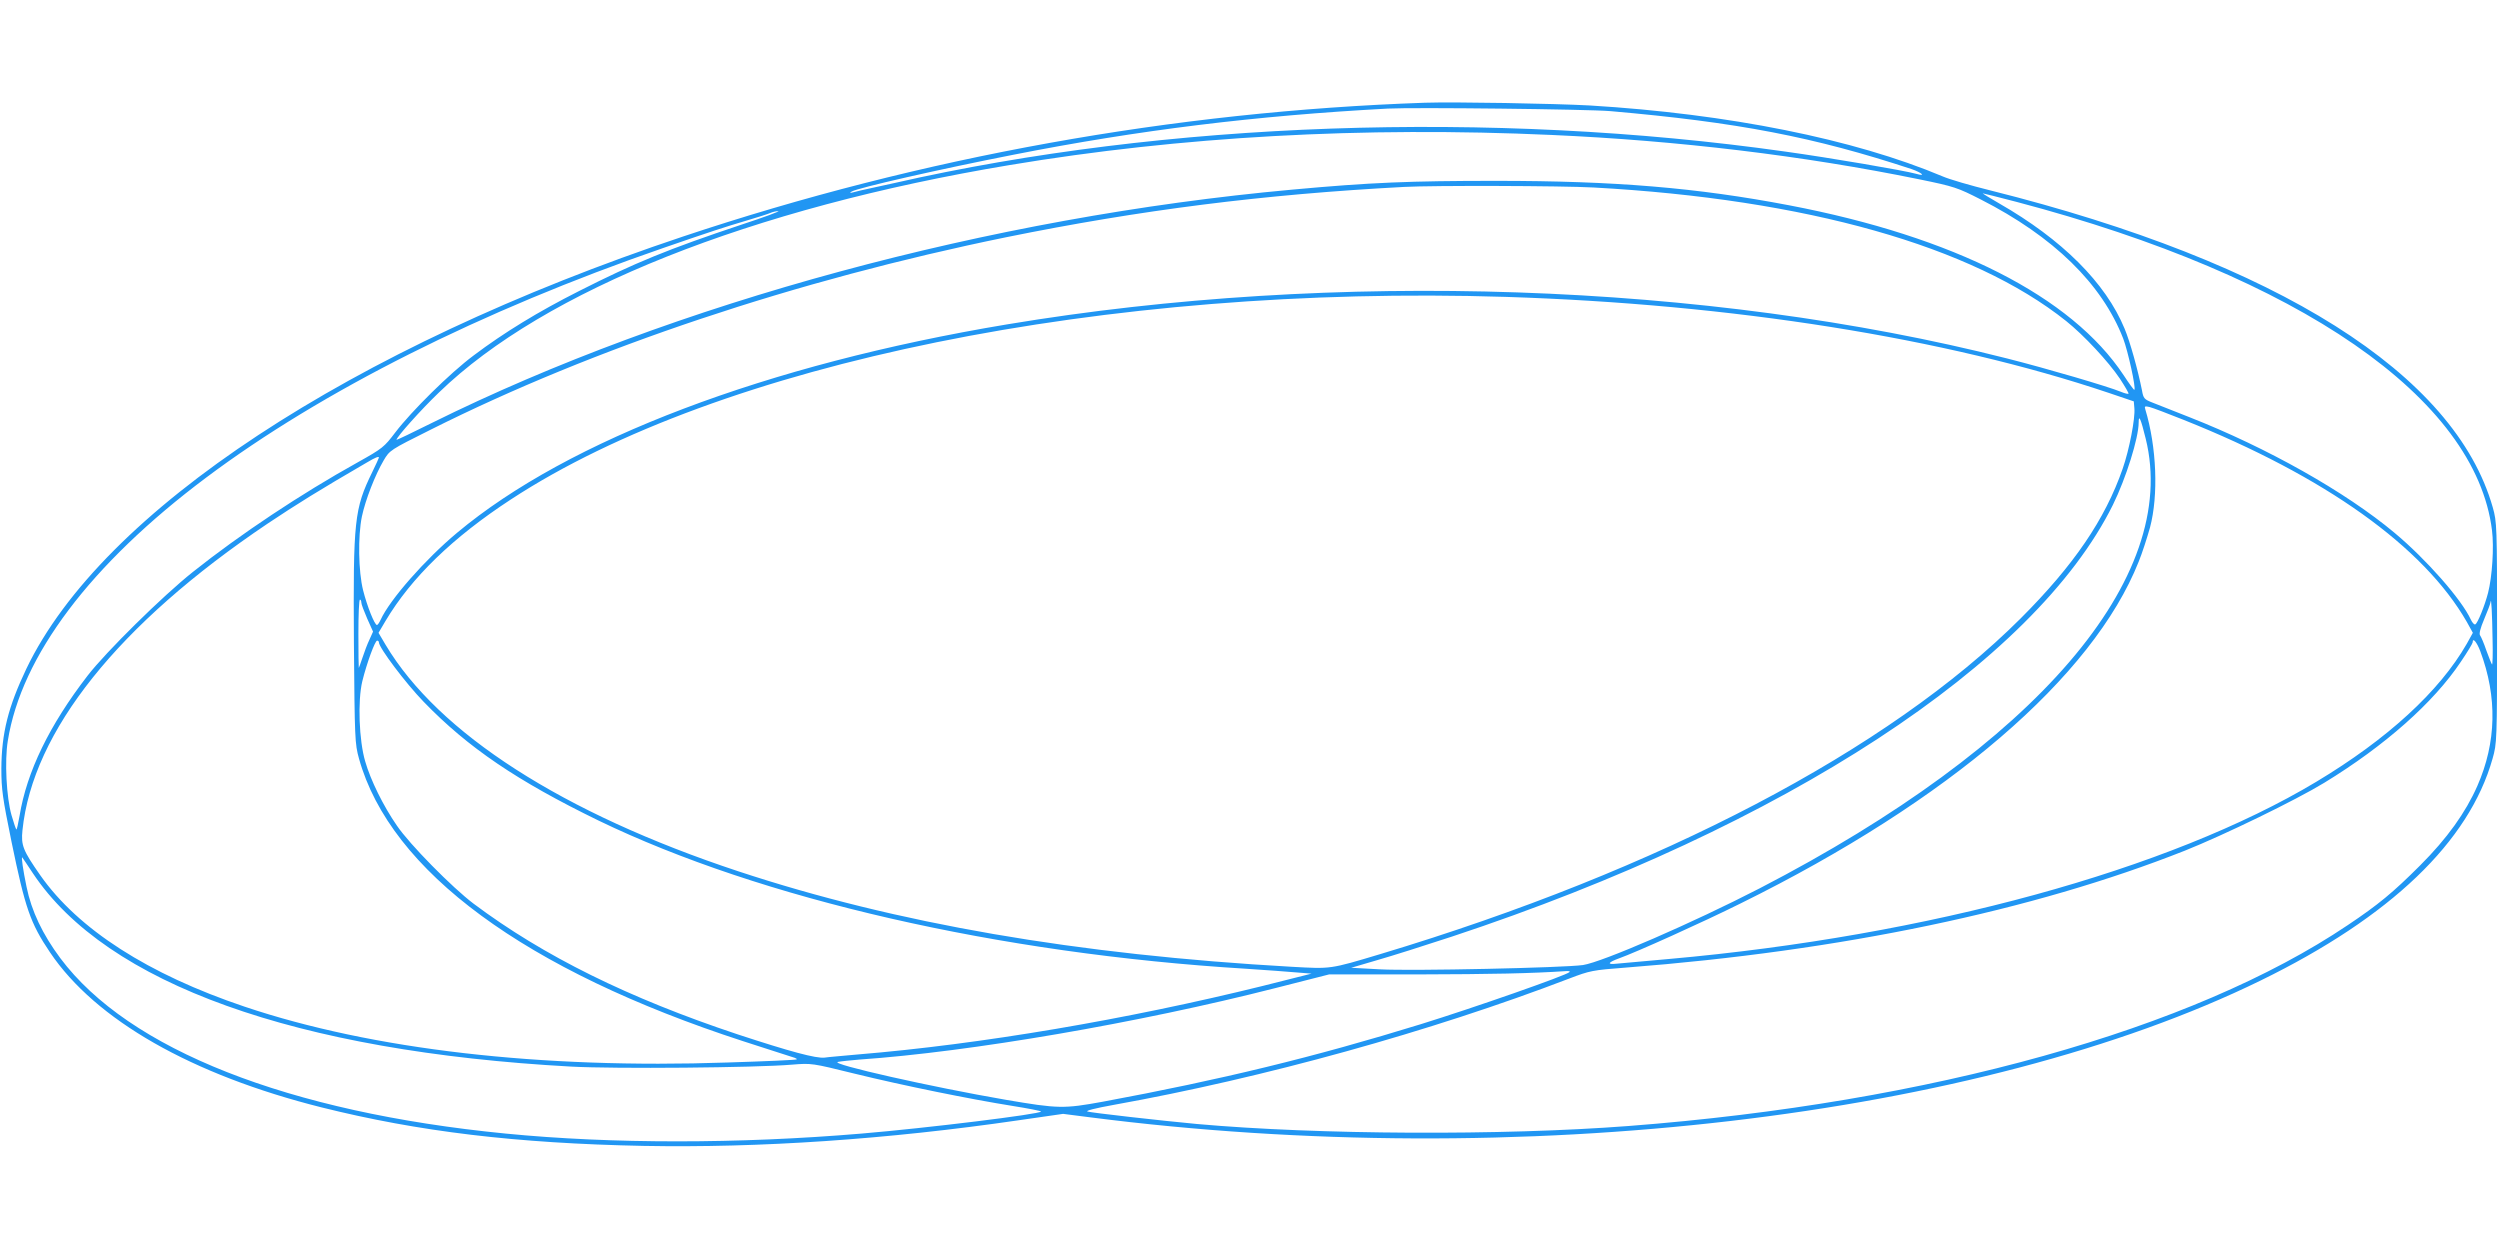 <?xml version="1.0" standalone="no"?>
<!DOCTYPE svg PUBLIC "-//W3C//DTD SVG 20010904//EN"
 "http://www.w3.org/TR/2001/REC-SVG-20010904/DTD/svg10.dtd">
<svg version="1.0" xmlns="http://www.w3.org/2000/svg"
 width="1280pt" height="640pt" viewBox="0 0 1280 640"
 preserveAspectRatio="xMidYMid meet">
<g transform="translate(0,640) scale(0.1,-0.1)"
fill="#2196f3" stroke="none">
<path d="M7295 5874 c-1283 -44 -2577 -277 -3798 -685 -1704 -569 -2975 -1405
-3362 -2213 -93 -195 -127 -330 -128 -511 0 -107 6 -149 52 -375 70 -340 96
-416 197 -566 233 -346 725 -627 1391 -794 497 -124 996 -184 1648 -197 592
-11 1246 33 1919 131 l229 33 141 -18 c2185 -280 4553 -3 5991 701 665 325
1067 710 1187 1136 22 78 23 89 23 644 0 551 -1 567 -22 642 -194 683 -1099
1254 -2572 1623 -101 25 -211 57 -245 72 -453 191 -1097 320 -1806 363 -184
10 -691 19 -845 14z m950 -43 c653 -57 1042 -132 1543 -297 54 -19 74 -39 23
-24 -61 17 -434 81 -671 114 -1505 213 -3178 154 -4560 -161 -85 -19 -163 -36
-173 -38 -10 -3 -28 -7 -40 -10 -17 -4 -18 -4 -7 4 30 19 452 115 830 189 639
126 1242 200 1915 236 138 7 1022 -3 1140 -13z m-300 -122 c649 -29 1289 -106
1881 -227 181 -37 197 -43 315 -103 373 -190 621 -432 730 -713 24 -63 66
-253 57 -262 -2 -2 -27 32 -55 75 -267 403 -869 709 -1713 870 -472 90 -890
125 -1500 125 -440 0 -642 -8 -1045 -45 -1541 -140 -3165 -580 -4403 -1194
-100 -50 -182 -89 -182 -87 0 14 126 155 218 243 541 523 1595 943 2922 1164
874 146 1807 198 2775 154z m215 -269 c1088 -60 1938 -300 2419 -684 90 -72
216 -207 275 -295 26 -40 46 -74 44 -77 -3 -2 -20 2 -39 10 -65 27 -375 118
-584 171 -1533 389 -3443 454 -5120 174 -1229 -205 -2245 -590 -2815 -1067
-163 -136 -344 -342 -391 -445 -7 -15 -15 -27 -19 -27 -12 0 -50 95 -71 178
-24 96 -27 276 -6 378 18 85 68 213 111 286 31 53 33 54 241 158 837 420 1870
765 2945 985 689 140 1320 220 2040 258 148 8 807 6 970 -3z m2166 -74 c1448
-382 2349 -1004 2433 -1681 11 -87 1 -237 -20 -320 -17 -66 -54 -158 -66 -162
-5 -2 -15 9 -22 24 -47 103 -228 309 -391 445 -251 210 -653 436 -1050 592
-80 32 -165 65 -190 75 -41 16 -46 21 -53 62 -21 105 -61 249 -89 316 -97 235
-320 457 -643 642 -49 28 -86 51 -83 51 3 0 82 -20 174 -44z m-6526 -115
c-378 -126 -551 -197 -835 -341 -208 -105 -385 -213 -540 -330 -121 -90 -319
-286 -401 -394 -57 -75 -65 -82 -194 -154 -288 -160 -601 -368 -842 -560 -156
-124 -446 -410 -540 -532 -195 -253 -311 -491 -348 -718 -7 -40 -14 -71 -16
-69 -3 2 -14 35 -25 73 -26 91 -36 278 -19 381 69 434 423 904 1016 1348 591
443 1409 854 2339 1175 243 84 314 107 425 140 58 17 114 35 125 40 11 5 29 9
40 9 11 0 -72 -31 -185 -68z m3908 -371 c1161 -37 2251 -210 3087 -491 l130
-44 3 -35 c5 -51 -26 -213 -60 -310 -90 -259 -250 -494 -522 -766 -675 -674
-1848 -1289 -3279 -1719 -260 -78 -251 -76 -452 -65 -1102 62 -2027 222 -2835
489 -898 297 -1536 707 -1806 1160 l-36 61 36 61 c132 222 345 428 642 622
1068 699 3047 1101 5092 1037z m3473 -630 c724 -289 1228 -649 1449 -1034 l31
-56 -31 -56 c-140 -244 -406 -488 -771 -707 -752 -451 -1986 -789 -3314 -907
-126 -11 -247 -22 -267 -24 -52 -6 -47 6 11 27 85 30 427 184 624 282 1064
525 1802 1158 2037 1749 18 44 43 122 58 175 44 166 34 413 -24 605 -5 16 -3
18 22 12 16 -4 95 -34 175 -66z m-195 -96 c176 -712 -560 -1569 -1976 -2302
-341 -176 -806 -378 -905 -393 -98 -14 -876 -31 -1039 -22 l-148 8 133 39 c74
21 247 76 384 121 1701 563 2982 1400 3383 2210 67 136 132 343 132 422 0 44
11 19 36 -83z m-9046 -97 c0 -2 -15 -35 -34 -74 -92 -188 -98 -247 -94 -873 4
-495 5 -518 26 -594 160 -576 853 -1085 1967 -1447 138 -44 256 -83 264 -85 8
-3 12 -6 10 -8 -2 -3 -161 -10 -354 -16 -958 -33 -1819 66 -2473 286 -493 166
-852 396 -1046 673 -88 126 -99 153 -91 230 52 507 491 1056 1255 1570 150
100 262 170 510 314 42 25 60 32 60 24z m-90 -742 c0 -9 14 -45 30 -82 l30
-67 -18 -40 c-11 -23 -27 -65 -36 -93 -10 -29 -18 -53 -19 -53 -1 0 -2 79 -2
175 0 96 3 175 8 175 4 0 7 -7 7 -15z m10912 -192 c2 -73 0 -129 -3 -125 -3 4
-16 36 -29 72 -12 36 -27 70 -32 77 -6 7 1 36 21 83 17 40 32 79 33 89 3 28 8
-59 10 -196z m-10822 -12 c0 -27 137 -209 229 -304 227 -235 480 -406 895
-608 831 -402 2051 -682 3316 -759 102 -7 219 -15 260 -19 l75 -6 -250 -63
c-692 -171 -1444 -299 -2075 -351 -74 -7 -150 -13 -168 -16 -44 -5 -177 31
-445 119 -559 186 -994 401 -1352 669 -109 82 -329 305 -393 400 -70 101 -135
234 -162 328 -32 108 -39 311 -15 411 23 93 65 208 76 208 5 0 9 -4 9 -9z
m10759 -45 c88 -235 83 -467 -15 -690 -60 -136 -154 -268 -293 -407 -139 -139
-214 -201 -371 -306 -793 -534 -2136 -909 -3680 -1028 -650 -50 -1594 -45
-2210 10 -184 17 -546 58 -562 64 -12 4 40 17 134 34 768 138 1626 376 2333
647 105 40 118 43 290 56 1102 85 2084 291 2860 598 203 81 569 259 715 348
311 190 560 411 699 619 34 50 61 95 61 100 0 27 21 2 39 -45z m-12530 -1138
c377 -565 1346 -912 2756 -989 222 -12 945 -6 1130 10 100 8 101 8 320 -46
253 -62 594 -131 807 -165 82 -13 148 -26 148 -29 0 -13 -586 -85 -920 -113
-629 -53 -1279 -53 -1820 0 -1115 109 -1932 431 -2281 898 -91 122 -148 242
-173 365 -18 86 -28 156 -22 151 2 -3 27 -39 55 -82z m7867 -505 c-16 -17
-491 -183 -762 -267 -541 -167 -1020 -284 -1629 -397 -198 -36 -226 -36 -495
10 -378 65 -906 184 -860 194 14 3 63 8 110 12 566 39 1433 188 2130 366 l275
70 455 0 c379 1 578 5 759 17 13 1 21 -1 17 -5z"/>
</g>
</svg>
